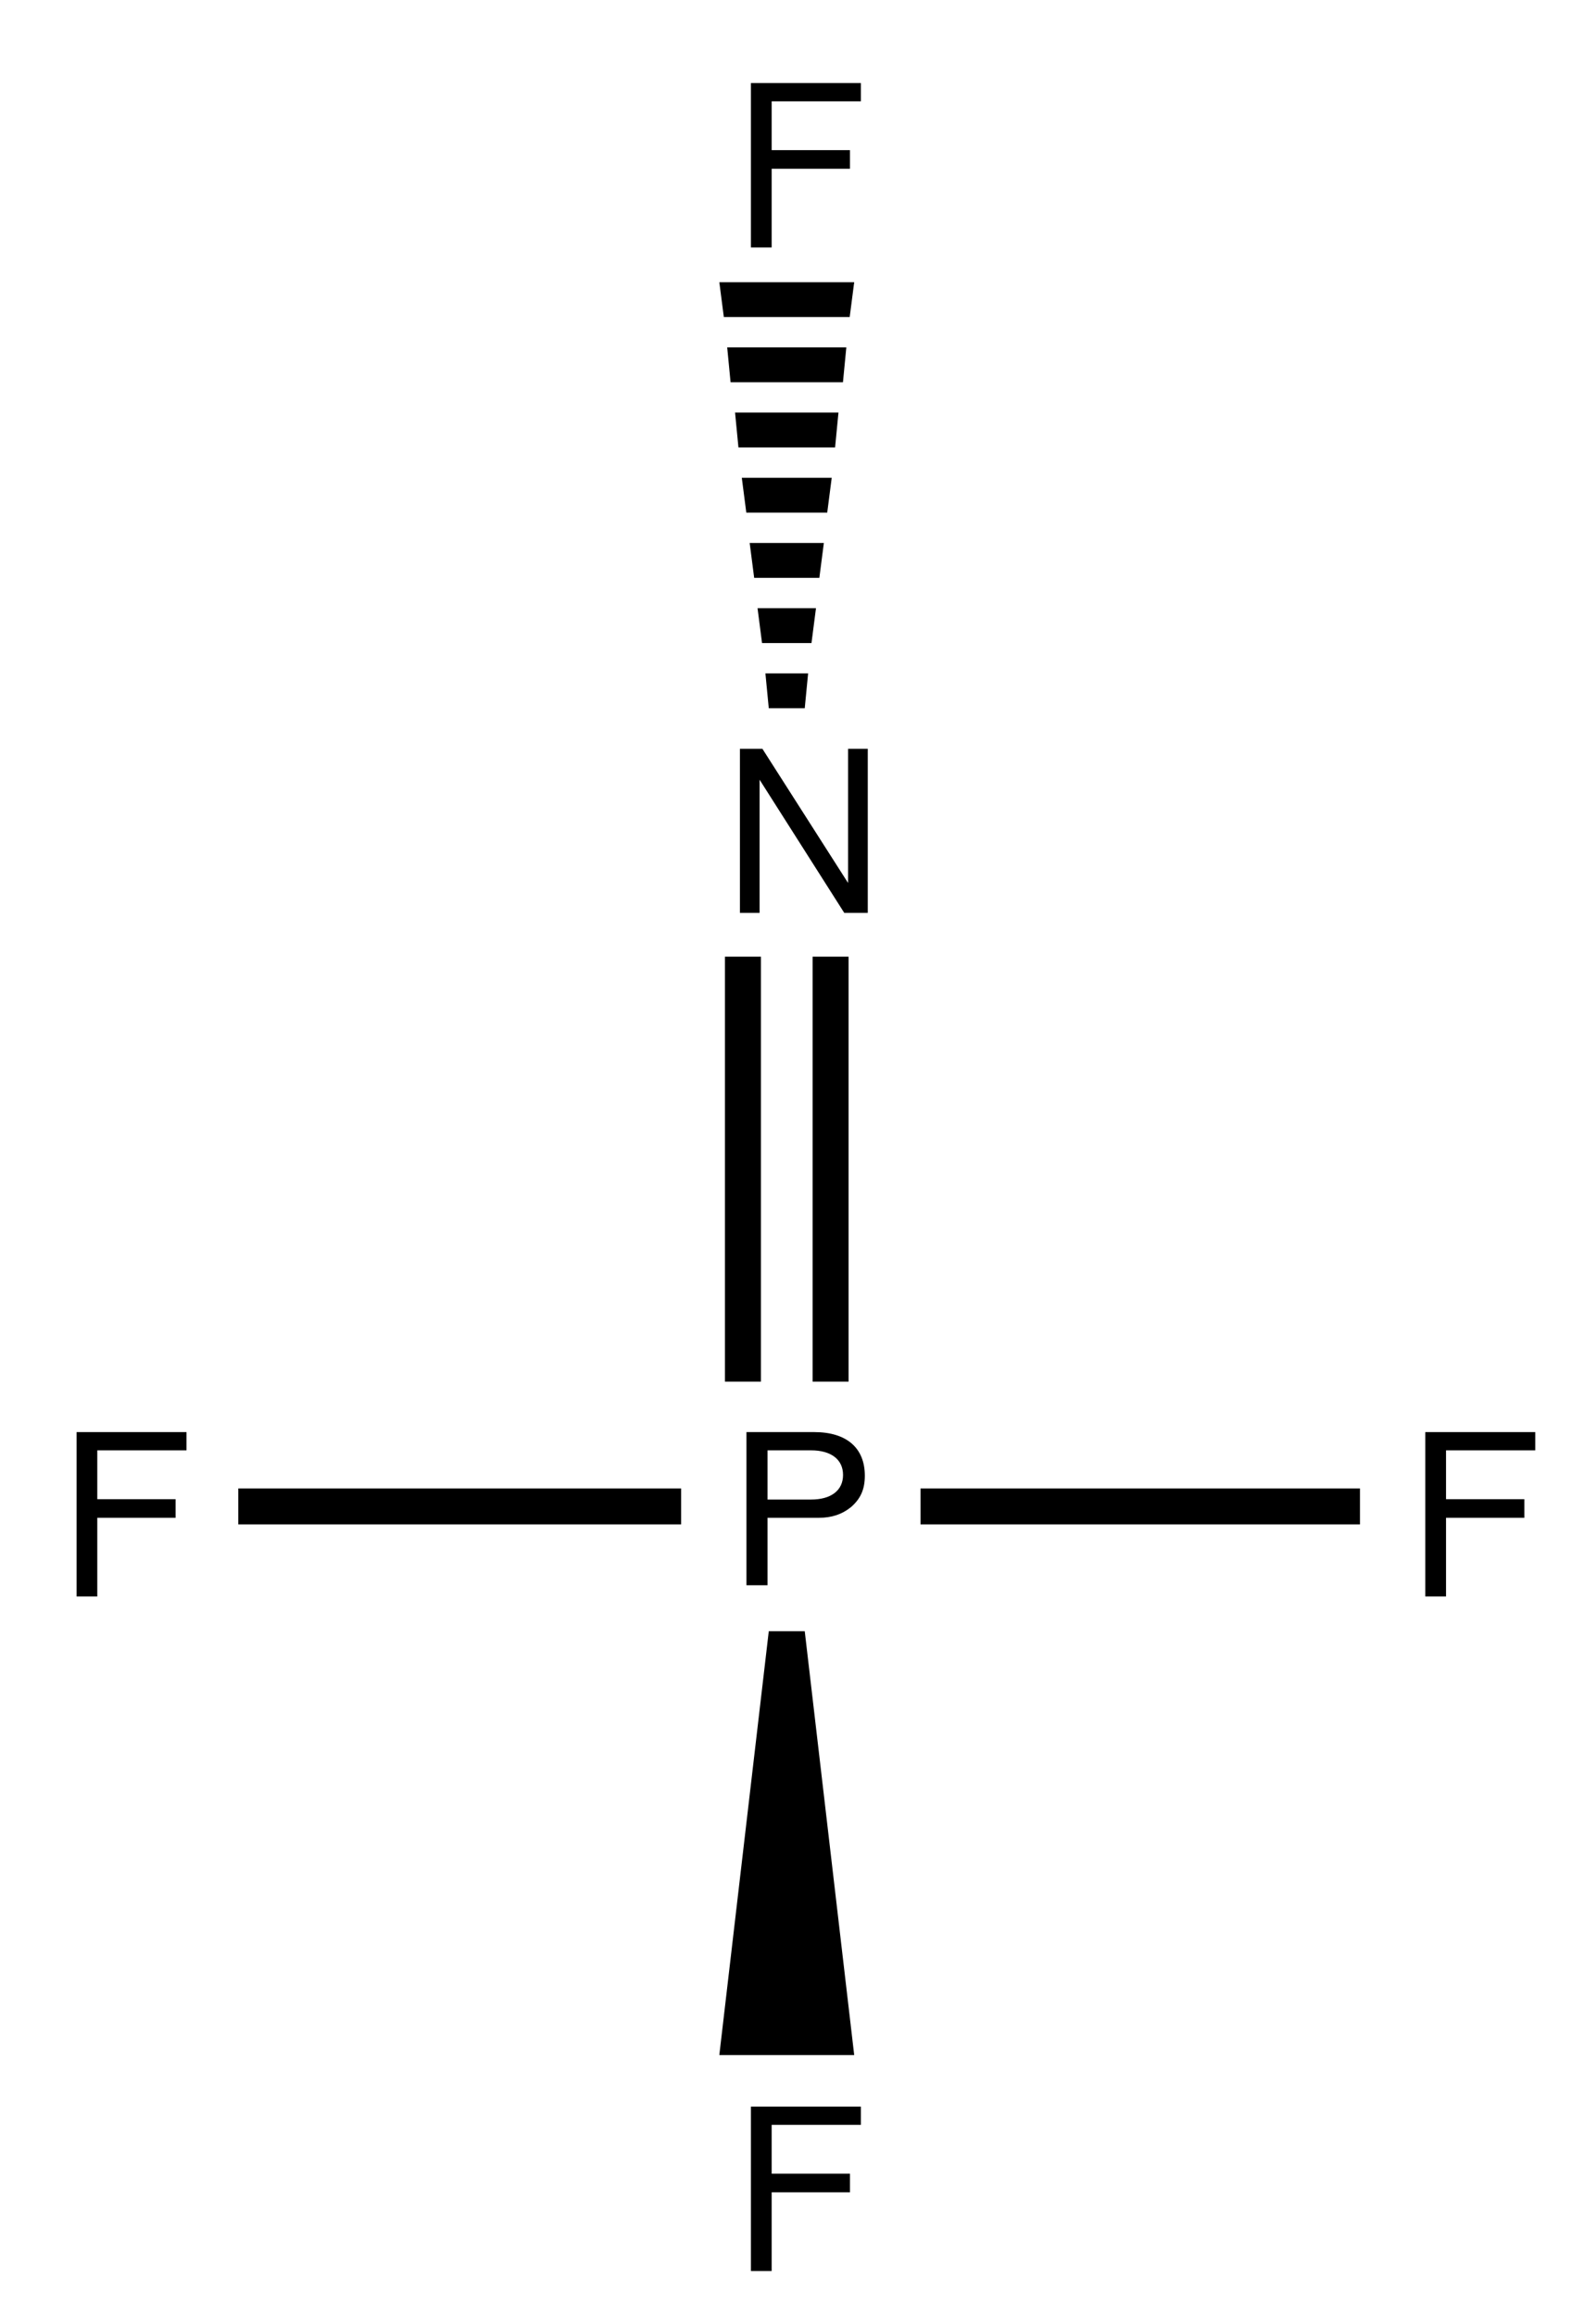 <?xml version="1.0" encoding="UTF-8"?>
<svg version="1.1" height="103pt" width="71pt" xmlns:inkscape="http://www.inkscape.org/namespaces/inkscape" viewBox="0 0 71 103" xmlns:xlink="http://www.w3.org/1999/xlink" xmlns="http://www.w3.org/2000/svg">
 <title>FNPF3.eps</title>
 <defs/>
 <g id="Background" inkscape:label="Background" inkscape:groupmode="layer">
  <g id="Group1" style="fill:none; stroke:none" transform="translate(32.916, 33.303) scale(1, 1)">
   <path d="M5.688 0 L4.812 0 L4.812 5.969 L1 0 L0 0 L0 7.297 L0.875 7.297 L0.875 1.375 L4.641 7.297 L5.688 7.297 L5.688 0 Z" style="fill:#000000; fill-rule:nonzero;stroke:none;" transform="translate(0, 0)"/>
   <path d="M0.938 3.812 L3.219 3.812 C3.797 3.812 4.25 3.656 4.641 3.344 C5.078 2.969 5.266 2.547 5.266 1.938 C5.266 0.703 4.453 0 3.016 0 L0 0 L0 6.812 L0.938 6.812 L0.938 3.812 Z M0.938 3 L0.938 0.812 L2.875 0.812 C3.766 0.812 4.297 1.219 4.297 1.906 C4.297 2.594 3.766 3 2.875 3 L0.938 3 Z" style="fill:#000000; fill-rule:nonzero;stroke:none;" transform="translate(0.291, 30.391)"/>
  </g>
  <path d="M0 18.9 L1.6 18.9 L1.6 0 L0 0 L0 18.9 Z" style="fill:#000000; fill-rule:nonzero;stroke:none;" transform="translate(36.15, 42.55)"/>
  <path d="M0 18.9 L1.6 18.9 L1.6 0 L0 0 L0 18.9 Z" style="fill:#000000; fill-rule:nonzero;stroke:none;" transform="translate(32.25, 42.55)"/>
  <path d="M0.922 3.812 L4.406 3.812 L4.406 2.984 L0.922 2.984 L0.922 0.812 L4.891 0.812 L4.891 0 L0 0 L0 7.312 L0.922 7.312 L0.922 3.812 Z" style="fill:#000000; fill-rule:nonzero;stroke:none;" transform="translate(3.406, 63.694)"/>
  <path d="M0 1.6 L19.7 1.6 L19.7 0 L0 0 L0 1.6 Z" style="fill:#000000; fill-rule:nonzero;stroke:none;" transform="translate(10.6, 66.2)"/>
  <path d="M0.922 3.812 L4.406 3.812 L4.406 2.984 L0.922 2.984 L0.922 0.812 L4.891 0.812 L4.891 0 L0 0 L0 7.312 L0.922 7.312 L0.922 3.812 Z" style="fill:#000000; fill-rule:nonzero;stroke:none;" transform="translate(63.406, 63.694)"/>
  <path d="M0 1.6 L19.55 1.6 L19.55 0 L0 0 L0 1.6 Z" style="fill:#000000; fill-rule:nonzero;stroke:none;" transform="translate(40.95, 66.2)"/>
  <path d="M0.922 3.812 L4.406 3.812 L4.406 2.984 L0.922 2.984 L0.922 0.812 L4.891 0.812 L4.891 0 L0 0 L0 7.312 L0.922 7.312 L0.922 3.812 Z" style="fill:#000000; fill-rule:nonzero;stroke:none;" transform="translate(33.406, 93.694)"/>
  <path d="M6 18.85 L0 18.85 L2.2 0 L3.8 0 " style="fill:#000000; fill-rule:nonzero;stroke:none;" transform="translate(32, 72.55)"/>
  <path d="M0.922 3.812 L4.406 3.812 L4.406 2.984 L0.922 2.984 L0.922 0.812 L4.891 0.812 L4.891 0 L0 0 L0 7.312 L0.922 7.312 L0.922 3.812 Z" style="fill:#000000; fill-rule:nonzero;stroke:none;" transform="translate(33.406, 3.694)"/>
  <path d="M0 0 L6 0 L5.8 1.55 L0.2 1.55 " style="fill:#000000; fill-rule:nonzero;stroke:none;" transform="translate(32, 12.55)"/>
  <path d="M0 0 L5.3 0 L5.15 1.55 L0.15 1.55 " style="fill:#000000; fill-rule:nonzero;stroke:none;" transform="translate(32.35, 15.45)"/>
  <path d="M0 0 L4.6 0 L4.45 1.55 L0.15 1.55 " style="fill:#000000; fill-rule:nonzero;stroke:none;" transform="translate(32.7, 18.35)"/>
  <path d="M0 0 L4 0 L3.8 1.55 L0.2 1.55 " style="fill:#000000; fill-rule:nonzero;stroke:none;" transform="translate(33, 21.25)"/>
  <path d="M0 0 L3.3 0 L3.1 1.55 L0.2 1.55 " style="fill:#000000; fill-rule:nonzero;stroke:none;" transform="translate(33.35, 24.15)"/>
  <path d="M0 0 L2.6 0 L2.4 1.55 L0.2 1.55 " style="fill:#000000; fill-rule:nonzero;stroke:none;" transform="translate(33.7, 27.05)"/>
  <path d="M0 0 L1.9 0 L1.75 1.55 L0.15 1.55 " style="fill:#000000; fill-rule:nonzero;stroke:none;" transform="translate(34.05, 29.95)"/>
 </g>
</svg>
